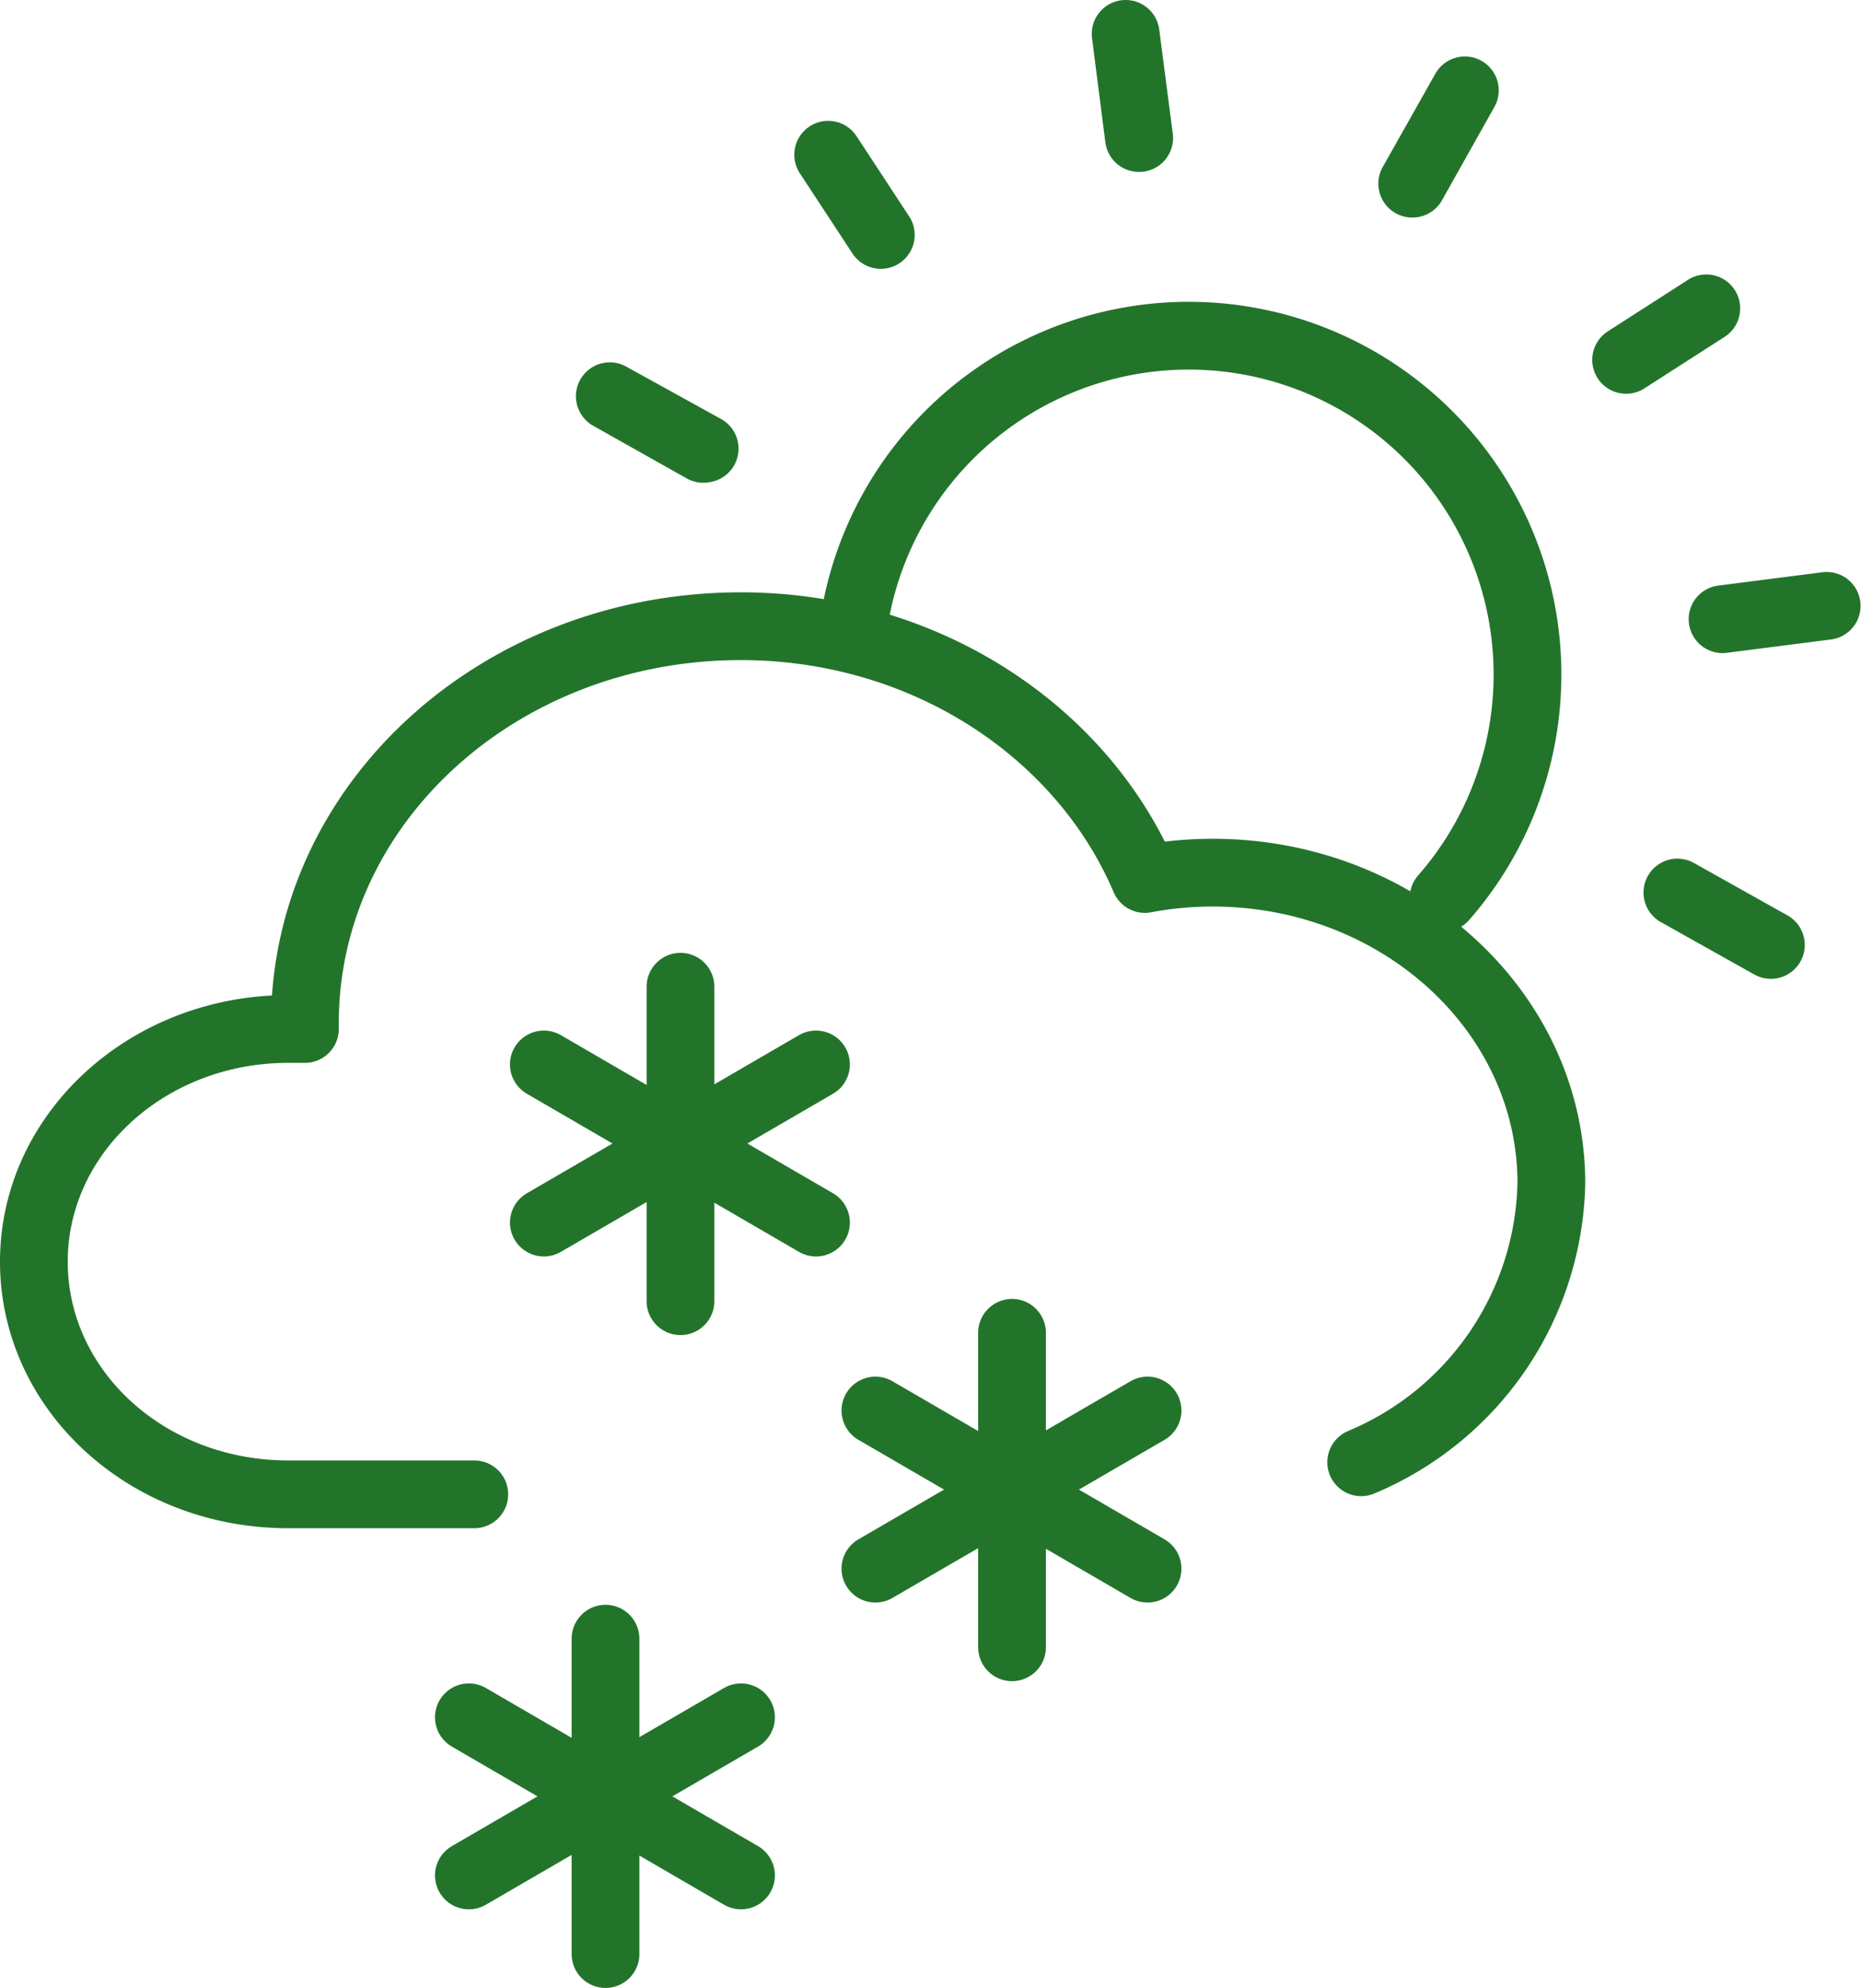 <svg xmlns="http://www.w3.org/2000/svg" viewBox="0 0 82.4 88"><defs><style>.cls-1{fill:none;stroke:#23742b;stroke-linecap:round;stroke-linejoin:round;stroke-width:3px;}</style></defs><title>내후성</title><g id="Layer_2" data-name="Layer 2"><g id="레이어_1" data-name="레이어 1"><path class="cls-1" d="M37.92,26.94a15,15,0,1,1,26,12.8M50.44,6.11,49.84,1.5l.59,4.61ZM39,10.4,36.67,6.85,39,10.4Zm-7.8,9.46L27,17.54l4.14,2.33ZM74.27,39.51l4.14,2.32-4.14-2.32Zm2-12.1,4.61-.59-4.61.59ZM72,15.93l3.55-2.28L72,15.93Zm-9.46-7.8L64.86,4,62.53,8.13Zm-2.27,56.6a13.7,13.7,0,0,0,8.42-12.35c0-7.59-6.73-13.75-15-13.75a16.39,16.39,0,0,0-3,.28c-2.79-6.55-9.75-11.19-17.9-11.19C22.1,27.73,13.5,35.59,13.5,45.3v.25l-.74,0c-6.22,0-11.26,4.61-11.26,10.3s5,10.3,11.26,10.3H21"/><path class="cls-1" d="M44.81,59V72.92m6-3.48-12.05-7m0,7,12.05-7m-24,10.1V86.5m6-3.48-12.05-7m0,7,12.05-7M30.13,43.68V57.6m6-3.48-12.05-7m0,7,12.05-7"/></g></g></svg>